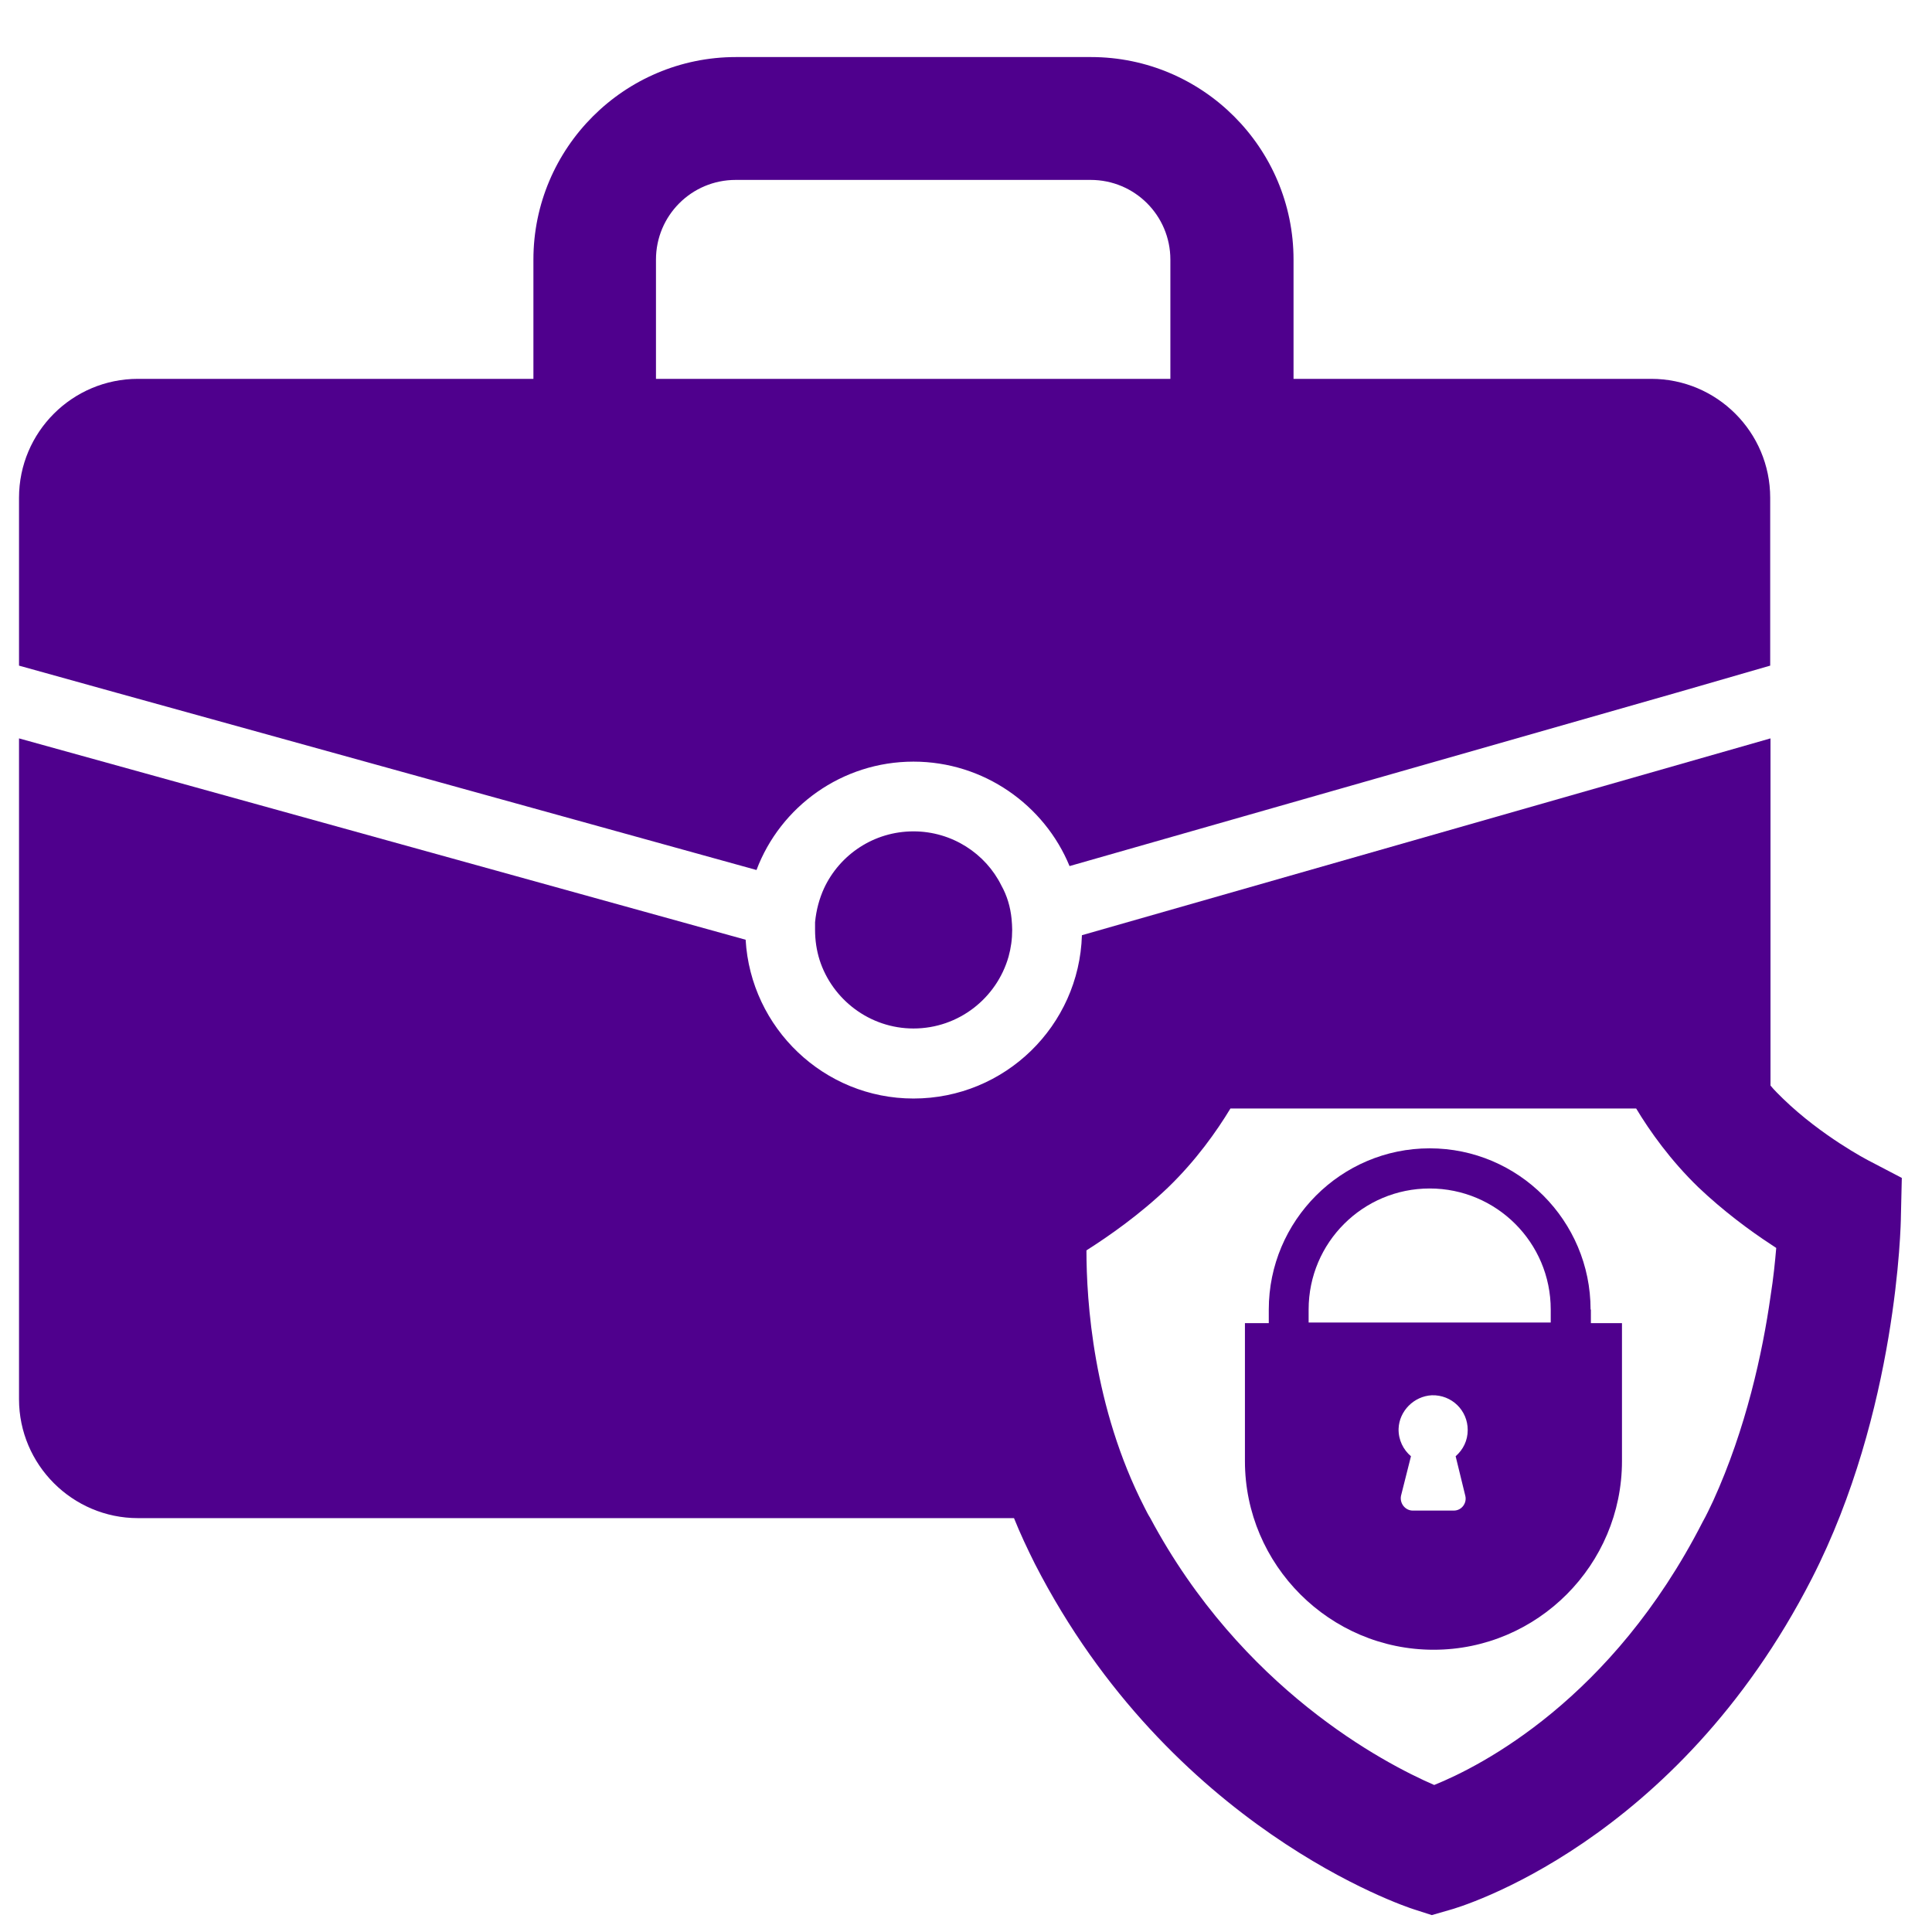 <?xml version="1.0" encoding="utf-8"?>
<!-- Generator: Adobe Illustrator 24.2.1, SVG Export Plug-In . SVG Version: 6.00 Build 0)  -->
<svg version="1.1" xmlns="http://www.w3.org/2000/svg" xmlns:xlink="http://www.w3.org/1999/xlink" x="0px" y="0px"
	 viewBox="0 0 64 64" style="enable-background:new 0 0 64 64;" xml:space="preserve">
<style type="text/css">
	.st0{display:none;}
	.st1{display:inline;}
	.st2{fill:none;stroke:#EAEAEA;stroke-width:0.205;stroke-miterlimit:10;}
	.st3{fill:#4F008D;}
	.st4{fill:#4F008C;}
	.st5{fill:#FFFFFF;}
	.st6{clip-path:url(#SVGID_2_);fill:#4F008D;}
	.st7{clip-path:url(#SVGID_4_);}
	.st8{clip-path:url(#SVGID_6_);}
	.st9{clip-path:url(#SVGID_8_);}
	.st10{fill-rule:evenodd;clip-rule:evenodd;fill:#4F008D;}
	.st11{fill:none;}
</style>
<g id="text">
</g>
<g id="grid" class="st0">
	<g class="st1">
		<g>
			<rect x="0.1" y="0.55" class="st2" width="3.99" height="3.99"/>
			<rect x="4.09" y="0.55" class="st2" width="3.99" height="3.99"/>
			<rect x="8.07" y="0.55" class="st2" width="3.99" height="3.99"/>
			<rect x="12.06" y="0.55" class="st2" width="3.99" height="3.99"/>
			<rect x="16.05" y="0.55" class="st2" width="3.99" height="3.99"/>
			<rect x="20.04" y="0.55" class="st2" width="3.99" height="3.99"/>
			<rect x="24.02" y="0.55" class="st2" width="3.99" height="3.99"/>
			<rect x="28.01" y="0.55" class="st2" width="3.99" height="3.99"/>
			<rect x="32" y="0.55" class="st2" width="3.99" height="3.99"/>
			<rect x="35.99" y="0.55" class="st2" width="3.99" height="3.99"/>
			<rect x="39.97" y="0.55" class="st2" width="3.99" height="3.99"/>
			<rect x="43.96" y="0.55" class="st2" width="3.99" height="3.99"/>
			<rect x="47.95" y="0.55" class="st2" width="3.99" height="3.99"/>
			<rect x="51.94" y="0.55" class="st2" width="3.99" height="3.99"/>
			<rect x="55.92" y="0.55" class="st2" width="3.99" height="3.99"/>
			<rect x="59.91" y="0.55" class="st2" width="3.99" height="3.99"/>
		</g>
		<g>
			<rect x="0.1" y="4.53" class="st2" width="3.99" height="3.99"/>
			<rect x="4.09" y="4.53" class="st2" width="3.99" height="3.99"/>
			<rect x="8.07" y="4.53" class="st2" width="3.99" height="3.99"/>
			<rect x="12.06" y="4.53" class="st2" width="3.99" height="3.99"/>
			<rect x="16.05" y="4.53" class="st2" width="3.99" height="3.99"/>
			<rect x="20.04" y="4.53" class="st2" width="3.99" height="3.99"/>
			<rect x="24.02" y="4.53" class="st2" width="3.99" height="3.99"/>
			<rect x="28.01" y="4.53" class="st2" width="3.99" height="3.99"/>
			<rect x="32" y="4.53" class="st2" width="3.99" height="3.99"/>
			<rect x="35.99" y="4.53" class="st2" width="3.99" height="3.99"/>
			<rect x="39.97" y="4.53" class="st2" width="3.99" height="3.99"/>
			<rect x="43.96" y="4.53" class="st2" width="3.99" height="3.99"/>
			<rect x="47.95" y="4.53" class="st2" width="3.99" height="3.99"/>
			<rect x="51.94" y="4.53" class="st2" width="3.99" height="3.99"/>
			<rect x="55.92" y="4.53" class="st2" width="3.99" height="3.99"/>
			<rect x="59.91" y="4.53" class="st2" width="3.99" height="3.99"/>
		</g>
		<g>
			<rect x="0.1" y="8.52" class="st2" width="3.99" height="3.99"/>
			<rect x="4.09" y="8.52" class="st2" width="3.99" height="3.99"/>
			<rect x="8.07" y="8.52" class="st2" width="3.99" height="3.99"/>
			<rect x="12.06" y="8.52" class="st2" width="3.99" height="3.99"/>
			<rect x="16.05" y="8.52" class="st2" width="3.99" height="3.99"/>
			<rect x="20.04" y="8.52" class="st2" width="3.99" height="3.99"/>
			<rect x="24.02" y="8.52" class="st2" width="3.99" height="3.99"/>
			<rect x="28.01" y="8.52" class="st2" width="3.99" height="3.99"/>
			<rect x="32" y="8.52" class="st2" width="3.99" height="3.99"/>
			<rect x="35.99" y="8.52" class="st2" width="3.99" height="3.99"/>
			<rect x="39.97" y="8.52" class="st2" width="3.99" height="3.99"/>
			<rect x="43.96" y="8.52" class="st2" width="3.99" height="3.99"/>
			<rect x="47.95" y="8.52" class="st2" width="3.99" height="3.99"/>
			<rect x="51.94" y="8.52" class="st2" width="3.99" height="3.99"/>
			<rect x="55.92" y="8.52" class="st2" width="3.99" height="3.99"/>
			<rect x="59.91" y="8.52" class="st2" width="3.99" height="3.99"/>
		</g>
		<g>
			<rect x="0.1" y="12.51" class="st2" width="3.99" height="3.99"/>
			<rect x="4.09" y="12.51" class="st2" width="3.99" height="3.99"/>
			<rect x="8.07" y="12.51" class="st2" width="3.99" height="3.99"/>
			<rect x="12.06" y="12.51" class="st2" width="3.99" height="3.99"/>
			<rect x="16.05" y="12.51" class="st2" width="3.99" height="3.99"/>
			<rect x="20.04" y="12.51" class="st2" width="3.99" height="3.99"/>
			<rect x="24.02" y="12.51" class="st2" width="3.99" height="3.99"/>
			<rect x="28.01" y="12.51" class="st2" width="3.99" height="3.99"/>
			<rect x="32" y="12.51" class="st2" width="3.99" height="3.99"/>
			<rect x="35.99" y="12.51" class="st2" width="3.99" height="3.99"/>
			<rect x="39.97" y="12.51" class="st2" width="3.99" height="3.99"/>
			<rect x="43.96" y="12.51" class="st2" width="3.99" height="3.99"/>
			<rect x="47.95" y="12.51" class="st2" width="3.99" height="3.99"/>
			<rect x="51.94" y="12.51" class="st2" width="3.99" height="3.99"/>
			<rect x="55.92" y="12.51" class="st2" width="3.99" height="3.99"/>
			<rect x="59.91" y="12.51" class="st2" width="3.99" height="3.99"/>
		</g>
		<g>
			<rect x="0.1" y="16.5" class="st2" width="3.99" height="3.99"/>
			<rect x="4.09" y="16.5" class="st2" width="3.99" height="3.99"/>
			<rect x="8.07" y="16.5" class="st2" width="3.99" height="3.99"/>
			<rect x="12.06" y="16.5" class="st2" width="3.99" height="3.99"/>
			<rect x="16.05" y="16.5" class="st2" width="3.99" height="3.99"/>
			<rect x="20.04" y="16.5" class="st2" width="3.99" height="3.99"/>
			<rect x="24.02" y="16.5" class="st2" width="3.99" height="3.99"/>
			<rect x="28.01" y="16.5" class="st2" width="3.99" height="3.99"/>
			<rect x="32" y="16.5" class="st2" width="3.99" height="3.99"/>
			<rect x="35.99" y="16.5" class="st2" width="3.99" height="3.99"/>
			<rect x="39.97" y="16.5" class="st2" width="3.99" height="3.99"/>
			<rect x="43.96" y="16.5" class="st2" width="3.99" height="3.99"/>
			<rect x="47.95" y="16.5" class="st2" width="3.99" height="3.99"/>
			<rect x="51.94" y="16.5" class="st2" width="3.99" height="3.99"/>
			<rect x="55.92" y="16.5" class="st2" width="3.99" height="3.99"/>
			<rect x="59.91" y="16.5" class="st2" width="3.99" height="3.99"/>
		</g>
		<g>
			<rect x="0.1" y="20.48" class="st2" width="3.99" height="3.99"/>
			<rect x="4.09" y="20.48" class="st2" width="3.99" height="3.99"/>
			<rect x="8.07" y="20.48" class="st2" width="3.99" height="3.99"/>
			<rect x="12.06" y="20.48" class="st2" width="3.99" height="3.99"/>
			<rect x="16.05" y="20.48" class="st2" width="3.99" height="3.99"/>
			<rect x="20.04" y="20.48" class="st2" width="3.99" height="3.99"/>
			<rect x="24.02" y="20.48" class="st2" width="3.99" height="3.99"/>
			<rect x="28.01" y="20.48" class="st2" width="3.99" height="3.99"/>
			<rect x="32" y="20.48" class="st2" width="3.99" height="3.99"/>
			<rect x="35.99" y="20.48" class="st2" width="3.99" height="3.99"/>
			<rect x="39.97" y="20.48" class="st2" width="3.99" height="3.99"/>
			<rect x="43.96" y="20.48" class="st2" width="3.99" height="3.99"/>
			<rect x="47.95" y="20.48" class="st2" width="3.99" height="3.99"/>
			<rect x="51.94" y="20.48" class="st2" width="3.99" height="3.99"/>
			<rect x="55.92" y="20.48" class="st2" width="3.99" height="3.99"/>
			<rect x="59.91" y="20.48" class="st2" width="3.99" height="3.99"/>
		</g>
		<g>
			<rect x="0.1" y="24.47" class="st2" width="3.99" height="3.99"/>
			<rect x="4.09" y="24.47" class="st2" width="3.99" height="3.99"/>
			<rect x="8.07" y="24.47" class="st2" width="3.99" height="3.99"/>
			<rect x="12.06" y="24.47" class="st2" width="3.99" height="3.99"/>
			<rect x="16.05" y="24.47" class="st2" width="3.99" height="3.99"/>
			<rect x="20.04" y="24.47" class="st2" width="3.99" height="3.99"/>
			<rect x="24.02" y="24.47" class="st2" width="3.99" height="3.99"/>
			<rect x="28.01" y="24.47" class="st2" width="3.99" height="3.99"/>
			<rect x="32" y="24.47" class="st2" width="3.99" height="3.99"/>
			<rect x="35.99" y="24.47" class="st2" width="3.99" height="3.99"/>
			<rect x="39.97" y="24.47" class="st2" width="3.99" height="3.99"/>
			<rect x="43.96" y="24.47" class="st2" width="3.99" height="3.99"/>
			<rect x="47.95" y="24.47" class="st2" width="3.99" height="3.99"/>
			<rect x="51.94" y="24.47" class="st2" width="3.99" height="3.99"/>
			<rect x="55.92" y="24.47" class="st2" width="3.99" height="3.99"/>
			<rect x="59.91" y="24.47" class="st2" width="3.99" height="3.99"/>
		</g>
		<g>
			<rect x="0.1" y="28.46" class="st2" width="3.99" height="3.99"/>
			<rect x="4.09" y="28.46" class="st2" width="3.99" height="3.99"/>
			<rect x="8.07" y="28.46" class="st2" width="3.99" height="3.99"/>
			<rect x="12.06" y="28.46" class="st2" width="3.99" height="3.99"/>
			<rect x="16.05" y="28.46" class="st2" width="3.99" height="3.99"/>
			<rect x="20.04" y="28.46" class="st2" width="3.99" height="3.99"/>
			<rect x="24.02" y="28.46" class="st2" width="3.99" height="3.99"/>
			<rect x="28.01" y="28.46" class="st2" width="3.99" height="3.99"/>
			<rect x="32" y="28.46" class="st2" width="3.99" height="3.99"/>
			<rect x="35.99" y="28.46" class="st2" width="3.99" height="3.99"/>
			<rect x="39.97" y="28.46" class="st2" width="3.99" height="3.99"/>
			<rect x="43.96" y="28.46" class="st2" width="3.99" height="3.99"/>
			<rect x="47.95" y="28.46" class="st2" width="3.99" height="3.99"/>
			<rect x="51.94" y="28.46" class="st2" width="3.99" height="3.99"/>
			<rect x="55.92" y="28.46" class="st2" width="3.99" height="3.99"/>
			<rect x="59.91" y="28.46" class="st2" width="3.99" height="3.99"/>
		</g>
		<g>
			<rect x="0.1" y="32.45" class="st2" width="3.99" height="3.99"/>
			<rect x="4.09" y="32.45" class="st2" width="3.99" height="3.99"/>
			<rect x="8.07" y="32.45" class="st2" width="3.99" height="3.99"/>
			<rect x="12.06" y="32.45" class="st2" width="3.99" height="3.99"/>
			<rect x="16.05" y="32.45" class="st2" width="3.99" height="3.99"/>
			<rect x="20.04" y="32.45" class="st2" width="3.99" height="3.99"/>
			<rect x="24.02" y="32.45" class="st2" width="3.99" height="3.99"/>
			<rect x="28.01" y="32.45" class="st2" width="3.99" height="3.99"/>
			<rect x="32" y="32.45" class="st2" width="3.99" height="3.99"/>
			<rect x="35.99" y="32.45" class="st2" width="3.99" height="3.99"/>
			<rect x="39.97" y="32.45" class="st2" width="3.99" height="3.99"/>
			<rect x="43.96" y="32.45" class="st2" width="3.99" height="3.99"/>
			<rect x="47.95" y="32.45" class="st2" width="3.99" height="3.99"/>
			<rect x="51.94" y="32.45" class="st2" width="3.99" height="3.99"/>
			<rect x="55.92" y="32.45" class="st2" width="3.99" height="3.99"/>
			<rect x="59.91" y="32.45" class="st2" width="3.99" height="3.99"/>
		</g>
		<g>
			<rect x="0.1" y="36.43" class="st2" width="3.99" height="3.99"/>
			<rect x="4.09" y="36.43" class="st2" width="3.99" height="3.99"/>
			<rect x="8.07" y="36.43" class="st2" width="3.99" height="3.99"/>
			<rect x="12.06" y="36.43" class="st2" width="3.99" height="3.99"/>
			<rect x="16.05" y="36.43" class="st2" width="3.99" height="3.99"/>
			<rect x="20.04" y="36.43" class="st2" width="3.99" height="3.99"/>
			<rect x="24.02" y="36.43" class="st2" width="3.99" height="3.99"/>
			<rect x="28.01" y="36.43" class="st2" width="3.99" height="3.99"/>
			<rect x="32" y="36.43" class="st2" width="3.99" height="3.99"/>
			<rect x="35.99" y="36.43" class="st2" width="3.99" height="3.99"/>
			<rect x="39.97" y="36.43" class="st2" width="3.99" height="3.99"/>
			<rect x="43.96" y="36.43" class="st2" width="3.99" height="3.99"/>
			<rect x="47.95" y="36.43" class="st2" width="3.99" height="3.99"/>
			<rect x="51.94" y="36.43" class="st2" width="3.99" height="3.99"/>
			<rect x="55.92" y="36.43" class="st2" width="3.99" height="3.99"/>
			<rect x="59.91" y="36.43" class="st2" width="3.99" height="3.99"/>
		</g>
		<g>
			<rect x="0.1" y="40.42" class="st2" width="3.99" height="3.99"/>
			<rect x="4.09" y="40.42" class="st2" width="3.99" height="3.99"/>
			<rect x="8.07" y="40.42" class="st2" width="3.99" height="3.99"/>
			<rect x="12.06" y="40.42" class="st2" width="3.99" height="3.99"/>
			<rect x="16.05" y="40.42" class="st2" width="3.99" height="3.99"/>
			<rect x="20.04" y="40.42" class="st2" width="3.99" height="3.99"/>
			<rect x="24.02" y="40.42" class="st2" width="3.99" height="3.99"/>
			<rect x="28.01" y="40.42" class="st2" width="3.99" height="3.99"/>
			<rect x="32" y="40.42" class="st2" width="3.99" height="3.99"/>
			<rect x="35.99" y="40.42" class="st2" width="3.99" height="3.99"/>
			<rect x="39.97" y="40.42" class="st2" width="3.99" height="3.99"/>
			<rect x="43.96" y="40.42" class="st2" width="3.99" height="3.99"/>
			<rect x="47.95" y="40.42" class="st2" width="3.99" height="3.99"/>
			<rect x="51.94" y="40.42" class="st2" width="3.99" height="3.99"/>
			<rect x="55.92" y="40.42" class="st2" width="3.99" height="3.99"/>
			<rect x="59.91" y="40.42" class="st2" width="3.99" height="3.99"/>
		</g>
		<g>
			<rect x="0.1" y="44.41" class="st2" width="3.99" height="3.99"/>
			<rect x="4.09" y="44.41" class="st2" width="3.99" height="3.99"/>
			<rect x="8.07" y="44.41" class="st2" width="3.99" height="3.99"/>
			<rect x="12.06" y="44.41" class="st2" width="3.99" height="3.99"/>
			<rect x="16.05" y="44.41" class="st2" width="3.99" height="3.99"/>
			<rect x="20.04" y="44.41" class="st2" width="3.99" height="3.99"/>
			<rect x="24.02" y="44.41" class="st2" width="3.99" height="3.99"/>
			<rect x="28.01" y="44.41" class="st2" width="3.99" height="3.99"/>
			<rect x="32" y="44.41" class="st2" width="3.99" height="3.99"/>
			<rect x="35.99" y="44.41" class="st2" width="3.99" height="3.99"/>
			<rect x="39.97" y="44.41" class="st2" width="3.99" height="3.99"/>
			<rect x="43.96" y="44.41" class="st2" width="3.99" height="3.99"/>
			<rect x="47.95" y="44.41" class="st2" width="3.99" height="3.99"/>
			<rect x="51.94" y="44.41" class="st2" width="3.99" height="3.99"/>
			<rect x="55.92" y="44.41" class="st2" width="3.99" height="3.99"/>
			<rect x="59.91" y="44.41" class="st2" width="3.99" height="3.99"/>
		</g>
		<g>
			<rect x="0.1" y="48.4" class="st2" width="3.99" height="3.99"/>
			<rect x="4.09" y="48.4" class="st2" width="3.99" height="3.99"/>
			<rect x="8.07" y="48.4" class="st2" width="3.99" height="3.99"/>
			<rect x="12.06" y="48.4" class="st2" width="3.99" height="3.99"/>
			<rect x="16.05" y="48.4" class="st2" width="3.99" height="3.99"/>
			<rect x="20.04" y="48.4" class="st2" width="3.99" height="3.99"/>
			<rect x="24.02" y="48.4" class="st2" width="3.99" height="3.99"/>
			<rect x="28.01" y="48.4" class="st2" width="3.99" height="3.99"/>
			<rect x="32" y="48.4" class="st2" width="3.99" height="3.99"/>
			<rect x="35.99" y="48.4" class="st2" width="3.99" height="3.99"/>
			<rect x="39.97" y="48.4" class="st2" width="3.99" height="3.99"/>
			<rect x="43.96" y="48.4" class="st2" width="3.99" height="3.99"/>
			<rect x="47.95" y="48.4" class="st2" width="3.99" height="3.99"/>
			<rect x="51.94" y="48.4" class="st2" width="3.99" height="3.99"/>
			<rect x="55.92" y="48.4" class="st2" width="3.99" height="3.99"/>
			<rect x="59.91" y="48.4" class="st2" width="3.99" height="3.99"/>
		</g>
		<g>
			<rect x="0.1" y="52.38" class="st2" width="3.99" height="3.99"/>
			<rect x="4.09" y="52.38" class="st2" width="3.99" height="3.99"/>
			<rect x="8.07" y="52.38" class="st2" width="3.99" height="3.99"/>
			<rect x="12.06" y="52.38" class="st2" width="3.99" height="3.99"/>
			<rect x="16.05" y="52.38" class="st2" width="3.99" height="3.99"/>
			<rect x="20.04" y="52.38" class="st2" width="3.99" height="3.99"/>
			<rect x="24.02" y="52.38" class="st2" width="3.99" height="3.99"/>
			<rect x="28.01" y="52.38" class="st2" width="3.99" height="3.99"/>
			<rect x="32" y="52.38" class="st2" width="3.99" height="3.99"/>
			<rect x="35.99" y="52.38" class="st2" width="3.99" height="3.99"/>
			<rect x="39.97" y="52.38" class="st2" width="3.99" height="3.99"/>
			<rect x="43.96" y="52.38" class="st2" width="3.99" height="3.99"/>
			<rect x="47.95" y="52.38" class="st2" width="3.99" height="3.99"/>
			<rect x="51.94" y="52.38" class="st2" width="3.99" height="3.99"/>
			<rect x="55.92" y="52.38" class="st2" width="3.99" height="3.99"/>
			<rect x="59.91" y="52.38" class="st2" width="3.99" height="3.99"/>
		</g>
		<g>
			<rect x="0.1" y="56.37" class="st2" width="3.99" height="3.99"/>
			<rect x="4.09" y="56.37" class="st2" width="3.99" height="3.99"/>
			<rect x="8.07" y="56.37" class="st2" width="3.99" height="3.99"/>
			<rect x="12.06" y="56.37" class="st2" width="3.99" height="3.99"/>
			<rect x="16.05" y="56.37" class="st2" width="3.99" height="3.99"/>
			<rect x="20.04" y="56.37" class="st2" width="3.99" height="3.99"/>
			<rect x="24.02" y="56.37" class="st2" width="3.99" height="3.99"/>
			<rect x="28.01" y="56.37" class="st2" width="3.99" height="3.99"/>
			<rect x="32" y="56.37" class="st2" width="3.99" height="3.99"/>
			<rect x="35.99" y="56.37" class="st2" width="3.99" height="3.99"/>
			<rect x="39.97" y="56.37" class="st2" width="3.99" height="3.99"/>
			<rect x="43.96" y="56.37" class="st2" width="3.99" height="3.99"/>
			<rect x="47.95" y="56.37" class="st2" width="3.99" height="3.99"/>
			<rect x="51.94" y="56.37" class="st2" width="3.99" height="3.99"/>
			<rect x="55.92" y="56.37" class="st2" width="3.99" height="3.99"/>
			<rect x="59.91" y="56.37" class="st2" width="3.99" height="3.99"/>
		</g>
		<g>
			<rect x="0.1" y="60.36" class="st2" width="3.99" height="3.99"/>
			<rect x="4.09" y="60.36" class="st2" width="3.99" height="3.99"/>
			<rect x="8.07" y="60.36" class="st2" width="3.99" height="3.99"/>
			<rect x="12.06" y="60.36" class="st2" width="3.99" height="3.99"/>
			<rect x="16.05" y="60.36" class="st2" width="3.99" height="3.99"/>
			<rect x="20.04" y="60.36" class="st2" width="3.99" height="3.99"/>
			<rect x="24.02" y="60.36" class="st2" width="3.99" height="3.99"/>
			<rect x="28.01" y="60.36" class="st2" width="3.99" height="3.99"/>
			<rect x="32" y="60.36" class="st2" width="3.99" height="3.99"/>
			<rect x="35.99" y="60.36" class="st2" width="3.99" height="3.99"/>
			<rect x="39.97" y="60.36" class="st2" width="3.99" height="3.99"/>
			<rect x="43.96" y="60.36" class="st2" width="3.99" height="3.99"/>
			<rect x="47.95" y="60.36" class="st2" width="3.99" height="3.99"/>
			<rect x="51.94" y="60.36" class="st2" width="3.99" height="3.99"/>
			<rect x="55.92" y="60.36" class="st2" width="3.99" height="3.99"/>
			<rect x="59.91" y="60.36" class="st2" width="3.99" height="3.99"/>
		</g>
	</g>
</g>
<g id="Layer_3">
	<g>
		<path class="st3" d="M25.06,28.82c0.79-2.1,2.83-3.59,5.2-3.59c2.33,0,4.34,1.44,5.17,3.46l20.13-5.75l3.08-0.89v-5.56
			c0-2.18-1.77-3.94-3.94-3.94H42.85V8.6c0-3.7-3.01-6.71-6.71-6.71H24.38c-3.7,0-6.71,3.01-6.71,6.71v3.95H4.57
			c-2.17,0-3.94,1.76-3.94,3.94v5.56l3.2,0.89L25.06,28.82z M21.73,8.6c0-1.46,1.18-2.64,2.64-2.64h11.76
			c1.46,0,2.64,1.18,2.64,2.64v3.95H21.73V8.6z"/>
		<path class="st3" d="M30.26,27.54c-1.31,0-2.44,0.77-2.96,1.88c-0.16,0.35-0.26,0.72-0.3,1.13C27,30.64,27,30.72,27,30.8
			c0,0.35,0.05,0.68,0.15,1c0.42,1.31,1.66,2.27,3.11,2.27c1.5,0,2.76-1.01,3.15-2.38c0.08-0.29,0.12-0.58,0.12-0.89
			c0-0.12-0.01-0.23-0.02-0.36c-0.04-0.4-0.15-0.77-0.34-1.11C32.65,28.28,31.54,27.54,30.26,27.54z"/>
		<path class="st3" d="M61.89,38.44c-0.02-0.01-1.54-0.8-2.82-2.04c-0.14-0.14-0.29-0.28-0.42-0.44v-11.5l-22.81,6.52
			c-0.09,3-2.55,5.41-5.58,5.41c-2.96,0-5.39-2.33-5.56-5.26L0.63,24.46v21.89c0,2.17,1.77,3.94,3.94,3.94h29.02
			c0.2,0.5,0.44,1.01,0.69,1.51c4.49,8.76,12.24,11.35,12.56,11.45l0.59,0.19l0.59-0.17c0.31-0.08,7.5-2.19,12-10.98
			c2.83-5.53,2.95-11.75,2.95-12L63,39.02L61.89,38.44z M58.65,42.95c-0.26,1.84-0.81,4.38-1.9,6.77c-0.11,0.23-0.22,0.47-0.35,0.7
			c-3,5.87-7.33,8.08-8.89,8.71c-1.66-0.72-6.38-3.18-9.41-8.85c-0.07-0.11-0.13-0.23-0.19-0.35c-1.7-3.32-1.92-6.84-1.92-8.51
			c0.74-0.47,1.76-1.18,2.71-2.09c0.92-0.89,1.6-1.85,2.06-2.61H54.2c0.45,0.75,1.14,1.72,2.06,2.61c0.82,0.78,1.71,1.44,2.4,1.89
			c0.06,0.04,0.12,0.08,0.18,0.12C58.8,41.8,58.75,42.32,58.65,42.95z"/>
		<path class="st3" d="M52.69,43.38c0-2.94-2.39-5.34-5.33-5.34s-5.33,2.4-5.33,5.34v0.45h-0.79v4.57c0,3.44,2.81,6.25,6.25,6.25
			s6.24-2.81,6.24-6.25v-4.57h-1.03V43.38z M48.54,49.55c0.06,0.24-0.12,0.49-0.38,0.49h-1.36c-0.25,0-0.44-0.24-0.39-0.49
			l0.33-1.31c-0.25-0.21-0.42-0.54-0.41-0.91c0.02-0.59,0.51-1.08,1.1-1.11c0.66-0.02,1.19,0.5,1.19,1.15c0,0.35-0.15,0.65-0.4,0.87
			L48.54,49.55z M51.37,43.81h-8.02v-0.43c0-2.22,1.8-4.01,4.01-4.01s4.01,1.79,4.01,4.01V43.81z"/>
	</g>
</g>
</svg>
